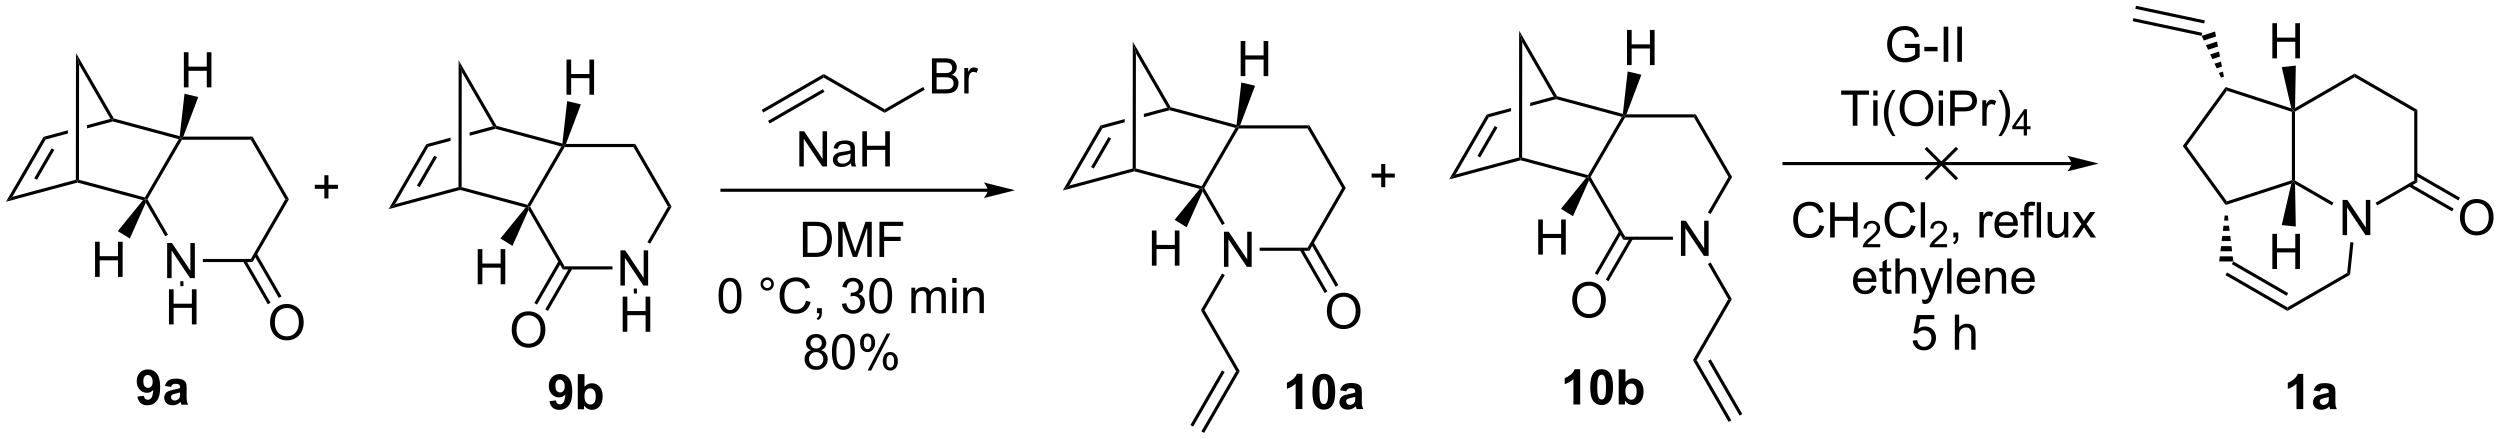 <?xml version="1.0" encoding="UTF-8"?>
<!DOCTYPE svg PUBLIC '-//W3C//DTD SVG 1.0//EN'
          'http://www.w3.org/TR/2001/REC-SVG-20010904/DTD/svg10.dtd'>
<svg stroke-dasharray="none" shape-rendering="auto" xmlns="http://www.w3.org/2000/svg" font-family="'Dialog'" text-rendering="auto" width="1024" fill-opacity="1" color-interpolation="auto" color-rendering="auto" preserveAspectRatio="xMidYMid meet" font-size="12px" viewBox="0 0 1024 180" fill="black" xmlns:xlink="http://www.w3.org/1999/xlink" stroke="black" image-rendering="auto" stroke-miterlimit="10" stroke-linecap="square" stroke-linejoin="miter" font-style="normal" stroke-width="1" height="180" stroke-dashoffset="0" font-weight="normal" stroke-opacity="1"
><!--Generated by the Batik Graphics2D SVG Generator--><defs id="genericDefs"
  /><g
  ><defs id="defs1"
    ><clipPath clipPathUnits="userSpaceOnUse" id="clipPath1"
      ><path d="M0.633 0.633 L419.528 0.633 L419.528 74.22 L0.633 74.22 L0.633 0.633 Z"
      /></clipPath
      ><clipPath clipPathUnits="userSpaceOnUse" id="clipPath2"
      ><path d="M34.665 187.426 L34.665 258.968 L441.913 258.968 L441.913 187.426 Z"
      /></clipPath
    ></defs
    ><g transform="scale(2.445,2.445) translate(-0.633,-0.633) matrix(1.029,0,0,1.029,-35.023,-192.154)"
    ><path d="M416.036 225.634 L416.036 219.908 L416.815 219.908 L419.823 224.403 L419.823 219.908 L420.549 219.908 L420.549 225.634 L419.771 225.634 L416.763 221.134 L416.763 225.634 L416.036 225.634 Z" stroke="none" clip-path="url(#clipPath2)"
    /></g
    ><g transform="matrix(2.514,0,0,2.514,-87.163,-471.272)"
    ><path d="M408.08 205.682 L408.335 205.496 L408.59 205.644 L408.59 216.858 L408.335 217.005 L408.08 216.82 Z" stroke="none" clip-path="url(#clipPath2)"
    /></g
    ><g transform="matrix(2.514,0,0,2.514,-87.163,-471.272)"
    ><path d="M408.596 217.45 L408.335 217.005 L408.59 216.858 L414.86 220.478 L414.605 220.919 Z" stroke="none" clip-path="url(#clipPath2)"
    /></g
    ><g transform="matrix(2.514,0,0,2.514,-87.163,-471.272)"
    ><path d="M421.983 220.929 L421.728 220.487 L428.014 216.858 L428.524 217.152 Z" stroke="none" clip-path="url(#clipPath2)"
    /></g
    ><g transform="matrix(2.514,0,0,2.514,-87.163,-471.272)"
    ><path d="M428.524 217.152 L428.014 216.858 L428.014 205.644 L428.524 205.349 Z" stroke="none" clip-path="url(#clipPath2)"
    /></g
    ><g transform="matrix(2.514,0,0,2.514,-87.163,-471.272)"
    ><path d="M428.524 205.349 L428.014 205.644 L418.302 200.037 L418.302 199.447 Z" stroke="none" clip-path="url(#clipPath2)"
    /></g
    ><g transform="matrix(2.514,0,0,2.514,-87.163,-471.272)"
    ><path d="M418.302 199.447 L418.302 200.037 L408.59 205.644 L408.335 205.496 L408.596 205.051 Z" stroke="none" clip-path="url(#clipPath2)"
    /></g
    ><g transform="matrix(2.514,0,0,2.514,-87.163,-471.272)"
    ><path d="M407.987 205.115 L408.335 205.496 L408.08 205.682 L397.487 202.24 L397.292 201.64 Z" stroke="none" clip-path="url(#clipPath2)"
    /></g
    ><g transform="matrix(2.514,0,0,2.514,-87.163,-471.272)"
    ><path d="M397.292 201.64 L397.487 202.24 L390.94 211.251 L390.31 211.251 Z" stroke="none" clip-path="url(#clipPath2)"
    /></g
    ><g transform="matrix(2.514,0,0,2.514,-87.163,-471.272)"
    ><path d="M390.31 211.251 L390.94 211.251 L397.487 220.262 L397.292 220.861 Z" stroke="none" clip-path="url(#clipPath2)"
    /></g
    ><g transform="matrix(2.514,0,0,2.514,-87.163,-471.272)"
    ><path d="M397.292 220.861 L397.487 220.262 L408.08 216.82 L408.335 217.005 L407.987 217.386 Z" stroke="none" clip-path="url(#clipPath2)"
    /></g
    ><g transform="matrix(2.514,0,0,2.514,-87.163,-471.272)"
    ><path d="M397.645 222.574 L397.744 223.405 L397.035 223.405 L397.135 222.574 ZM397.844 224.237 L397.943 225.069 L396.836 225.069 L396.935 224.237 ZM398.043 225.9 L398.142 226.732 L396.637 226.732 L396.736 225.9 ZM398.242 227.563 L398.341 228.394 L396.438 228.394 L396.537 227.563 ZM398.441 229.226 L398.541 230.058 L396.239 230.058 L396.338 229.226 Z" stroke="none" clip-path="url(#clipPath2)"
    /></g
    ><g transform="matrix(2.514,0,0,2.514,-87.163,-471.272)"
    ><path d="M397.262 232.291 L397.517 231.849 L407.356 237.53 L407.356 238.119 ZM398.298 230.497 L407.229 235.653 L407.484 235.212 L398.553 230.055 Z" stroke="none" clip-path="url(#clipPath2)"
    /></g
    ><g transform="matrix(2.514,0,0,2.514,-87.163,-471.272)"
    ><path d="M407.356 238.119 L407.356 237.53 L417.083 231.914 L417.563 232.226 Z" stroke="none" clip-path="url(#clipPath2)"
    /></g
    ><g transform="matrix(2.514,0,0,2.514,-87.163,-471.272)"
    ><path d="M417.563 232.226 L417.083 231.914 L417.609 226.912 L418.116 226.965 Z" stroke="none" clip-path="url(#clipPath2)"
    /></g
    ><g transform="matrix(2.514,0,0,2.514,-87.163,-471.272)"
    ><path d="M396.525 200.105 L396.175 199.349 L396.849 199.13 L397.01 199.947 ZM395.825 198.593 L395.474 197.837 L396.528 197.495 L396.688 198.312 ZM395.124 197.082 L394.774 196.326 L396.206 195.861 L396.367 196.678 ZM394.424 195.57 L394.074 194.814 L395.884 194.226 L396.045 195.043 ZM393.723 194.058 L393.373 193.302 L395.562 192.591 L395.723 193.408 Z" stroke="none" clip-path="url(#clipPath2)"
    /></g
    ><g transform="matrix(2.514,0,0,2.514,-87.163,-471.272)"
    ><path d="M393.899 190.783 L393.793 191.282 L382.575 188.898 L382.681 188.399 ZM393.469 192.802 L382.251 190.418 L382.145 190.917 L393.363 193.302 Z" stroke="none" clip-path="url(#clipPath2)"
    /></g
    ><g transform="matrix(2.514,0,0,2.514,-87.163,-471.272)"
    ><path d="M435.464 222.925 Q435.464 221.498 436.229 220.694 Q436.995 219.886 438.206 219.886 Q438.998 219.886 439.633 220.267 Q440.271 220.644 440.604 221.321 Q440.94 221.998 440.94 222.858 Q440.94 223.73 440.589 224.417 Q440.237 225.105 439.591 225.459 Q438.948 225.813 438.201 225.813 Q437.394 225.813 436.755 225.423 Q436.12 225.03 435.792 224.355 Q435.464 223.678 435.464 222.925 ZM436.245 222.936 Q436.245 223.972 436.8 224.569 Q437.357 225.162 438.198 225.162 Q439.052 225.162 439.604 224.561 Q440.159 223.959 440.159 222.855 Q440.159 222.155 439.922 221.634 Q439.685 221.113 439.229 220.826 Q438.776 220.537 438.209 220.537 Q437.404 220.537 436.823 221.092 Q436.245 221.644 436.245 222.936 Z" stroke="none" clip-path="url(#clipPath2)"
    /></g
    ><g transform="matrix(2.514,0,0,2.514,-87.163,-471.272)"
    ><path d="M427.109 217.822 L434.176 221.902 L434.432 221.46 L427.364 217.38 ZM428.141 216.034 L435.209 220.115 L435.464 219.673 L428.396 215.592 Z" stroke="none" clip-path="url(#clipPath2)"
    /></g
    ><g transform="matrix(2.514,0,0,2.514,-87.163,-471.272)"
    ><path d="M404.902 196.965 L404.902 191.239 L405.66 191.239 L405.66 193.59 L408.636 193.59 L408.636 191.239 L409.394 191.239 L409.394 196.965 L408.636 196.965 L408.636 194.265 L405.66 194.265 L405.66 196.965 L404.902 196.965 Z" stroke="none" clip-path="url(#clipPath2)"
    /></g
    ><g transform="matrix(2.514,0,0,2.514,-87.163,-471.272)"
    ><path d="M408.596 205.051 L408.335 205.496 L407.987 205.115 L406.431 198.39 L408.72 198.149 Z" stroke="none" clip-path="url(#clipPath2)"
    /></g
    ><g transform="matrix(2.514,0,0,2.514,-87.163,-471.272)"
    ><path d="M404.902 231.286 L404.902 225.559 L405.66 225.559 L405.66 227.911 L408.636 227.911 L408.636 225.559 L409.394 225.559 L409.394 231.286 L408.636 231.286 L408.636 228.585 L405.66 228.585 L405.66 231.286 L404.902 231.286 Z" stroke="none" clip-path="url(#clipPath2)"
    /></g
    ><g transform="matrix(2.514,0,0,2.514,-87.163,-471.272)"
    ><path d="M407.987 217.386 L408.335 217.005 L408.596 217.45 L408.718 224.368 L406.429 224.127 Z" stroke="none" clip-path="url(#clipPath2)"
    /></g
    ><g transform="matrix(2.514,0,0,2.514,-87.163,-471.272)"
    ><path d="M372.134 213.855 L325.341 213.855 L325.085 213.855 L325.085 214.365 L325.341 214.365 L372.134 214.365 L372.389 214.365 L372.389 213.855 L372.134 213.855 ZM376.599 214.11 L371.496 212.835 C371.496 212.835 372.134 213.552 372.134 214.11 C372.134 214.668 371.496 215.386 371.496 215.386 ZM353.701 211.739 L353.34 211.379 L348.238 216.481 L348.599 216.842 ZM353.34 216.842 L353.701 216.481 L348.599 211.379 L348.238 211.739 Z" stroke="none" clip-path="url(#clipPath2)"
    /></g
    ><g transform="matrix(2.514,0,0,2.514,-87.163,-471.272)"
    ><path d="M195.59 218.202 L152.305 218.202 L152.05 218.202 L152.05 218.712 L152.305 218.712 L195.59 218.712 L195.845 218.712 L195.845 218.202 L195.59 218.202 ZM200.054 218.457 L194.952 217.181 C194.952 217.181 195.59 217.899 195.59 218.457 C195.59 219.015 194.952 219.732 194.952 219.732 Z" stroke="none" clip-path="url(#clipPath2)"
    /></g
    ><g transform="matrix(2.514,0,0,2.514,-87.163,-471.272)"
    ><path d="M159.032 205.789 L158.777 205.347 L168.872 199.519 L168.872 200.108 ZM160.068 207.583 L168.999 202.427 L168.744 201.985 L159.813 207.141 Z" stroke="none" clip-path="url(#clipPath2)"
    /></g
    ><g transform="matrix(2.514,0,0,2.514,-87.163,-471.272)"
    ><path d="M168.872 200.108 L168.872 199.519 L178.804 205.253 L178.804 205.843 Z" stroke="none" clip-path="url(#clipPath2)"
    /></g
    ><g transform="matrix(2.514,0,0,2.514,-87.163,-471.272)"
    ><path d="M186.509 202.689 L186.509 196.962 L188.658 196.962 Q189.314 196.962 189.71 197.137 Q190.108 197.308 190.332 197.67 Q190.556 198.032 190.556 198.426 Q190.556 198.793 190.356 199.118 Q190.158 199.441 189.757 199.642 Q190.275 199.793 190.554 200.16 Q190.835 200.527 190.835 201.027 Q190.835 201.431 190.663 201.777 Q190.494 202.121 190.244 202.308 Q189.994 202.496 189.616 202.592 Q189.241 202.689 188.694 202.689 L186.509 202.689 ZM187.267 199.368 L188.507 199.368 Q189.009 199.368 189.228 199.301 Q189.517 199.215 189.663 199.017 Q189.811 198.816 189.811 198.517 Q189.811 198.23 189.673 198.014 Q189.538 197.798 189.283 197.717 Q189.03 197.637 188.413 197.637 L187.267 197.637 L187.267 199.368 ZM187.267 202.012 L188.694 202.012 Q189.061 202.012 189.21 201.986 Q189.47 201.939 189.645 201.829 Q189.822 201.72 189.934 201.512 Q190.048 201.301 190.048 201.027 Q190.048 200.707 189.884 200.472 Q189.72 200.236 189.429 200.139 Q189.14 200.043 188.593 200.043 L187.267 200.043 L187.267 202.012 ZM191.78 202.689 L191.78 198.54 L192.413 198.54 L192.413 199.168 Q192.655 198.728 192.858 198.587 Q193.064 198.446 193.311 198.446 Q193.666 198.446 194.033 198.673 L193.791 199.324 Q193.533 199.173 193.275 199.173 Q193.046 199.173 192.861 199.311 Q192.679 199.449 192.601 199.696 Q192.483 200.071 192.483 200.517 L192.483 202.689 L191.78 202.689 Z" stroke="none" clip-path="url(#clipPath2)"
    /></g
    ><g transform="matrix(2.514,0,0,2.514,-87.163,-471.272)"
    ><path d="M178.804 205.843 L178.804 205.253 L185.086 201.626 L185.341 202.068 Z" stroke="none" clip-path="url(#clipPath2)"
    /></g
    ><g transform="matrix(2.514,0,0,2.514,-87.163,-471.272)"
    ><path d="M165.482 229.323 L165.482 223.596 L167.455 223.596 Q168.122 223.596 168.474 223.677 Q168.966 223.792 169.315 224.089 Q169.768 224.471 169.992 225.068 Q170.216 225.661 170.216 226.427 Q170.216 227.081 170.062 227.586 Q169.911 228.089 169.672 228.419 Q169.435 228.747 169.151 228.938 Q168.869 229.128 168.469 229.226 Q168.067 229.323 167.549 229.323 L165.482 229.323 ZM166.239 228.646 L167.463 228.646 Q168.028 228.646 168.351 228.542 Q168.674 228.435 168.864 228.245 Q169.135 227.974 169.284 227.521 Q169.435 227.065 169.435 226.417 Q169.435 225.518 169.14 225.036 Q168.846 224.552 168.424 224.388 Q168.119 224.271 167.442 224.271 L166.239 224.271 L166.239 228.646 ZM171.235 229.323 L171.235 223.596 L172.376 223.596 L173.733 227.651 Q173.92 228.216 174.006 228.497 Q174.103 228.185 174.311 227.581 L175.681 223.596 L176.702 223.596 L176.702 229.323 L175.97 229.323 L175.97 224.529 L174.306 229.323 L173.623 229.323 L171.967 224.448 L171.967 229.323 L171.235 229.323 ZM177.962 229.323 L177.962 223.596 L181.827 223.596 L181.827 224.271 L178.72 224.271 L178.72 226.044 L181.407 226.044 L181.407 226.721 L178.72 226.721 L178.72 229.323 L177.962 229.323 Z" stroke="none" clip-path="url(#clipPath2)"
    /></g
    ><g transform="matrix(2.514,0,0,2.514,-87.163,-471.272)"
    ><path d="M151.746 235.647 Q151.746 234.632 151.955 234.015 Q152.163 233.395 152.575 233.059 Q152.989 232.723 153.614 232.723 Q154.075 232.723 154.421 232.908 Q154.77 233.093 154.996 233.444 Q155.223 233.793 155.351 234.296 Q155.481 234.796 155.481 235.647 Q155.481 236.655 155.273 237.275 Q155.067 237.895 154.653 238.233 Q154.241 238.572 153.614 238.572 Q152.786 238.572 152.312 237.976 Q151.746 237.262 151.746 235.647 ZM152.468 235.647 Q152.468 237.059 152.799 237.525 Q153.129 237.991 153.614 237.991 Q154.098 237.991 154.426 237.522 Q154.757 237.054 154.757 235.647 Q154.757 234.233 154.426 233.77 Q154.098 233.304 153.606 233.304 Q153.121 233.304 152.833 233.715 Q152.468 234.238 152.468 235.647 ZM158.585 233.731 Q158.585 233.28 158.903 232.965 Q159.223 232.647 159.668 232.647 Q160.121 232.647 160.437 232.965 Q160.754 233.28 160.754 233.731 Q160.754 234.179 160.434 234.499 Q160.116 234.817 159.668 234.817 Q159.223 234.817 158.903 234.501 Q158.585 234.184 158.585 233.731 ZM159.012 233.731 Q159.012 234.004 159.205 234.197 Q159.398 234.39 159.671 234.39 Q159.942 234.39 160.135 234.197 Q160.327 234.004 160.327 233.731 Q160.327 233.457 160.135 233.265 Q159.942 233.069 159.671 233.069 Q159.398 233.069 159.205 233.265 Q159.012 233.457 159.012 233.731 ZM165.987 236.465 L166.745 236.655 Q166.508 237.59 165.888 238.082 Q165.269 238.572 164.375 238.572 Q163.448 238.572 162.868 238.194 Q162.29 237.817 161.985 237.103 Q161.683 236.387 161.683 235.567 Q161.683 234.671 162.024 234.007 Q162.368 233.34 162.998 232.994 Q163.628 232.647 164.386 232.647 Q165.245 232.647 165.831 233.085 Q166.417 233.522 166.649 234.317 L165.901 234.491 Q165.704 233.866 165.323 233.582 Q164.946 233.296 164.37 233.296 Q163.711 233.296 163.266 233.613 Q162.823 233.929 162.644 234.463 Q162.464 234.996 162.464 235.561 Q162.464 236.293 162.678 236.838 Q162.891 237.382 163.339 237.653 Q163.79 237.921 164.313 237.921 Q164.948 237.921 165.388 237.554 Q165.831 237.186 165.987 236.465 ZM167.773 238.473 L167.773 237.671 L168.575 237.671 L168.575 238.473 Q168.575 238.916 168.418 239.186 Q168.262 239.457 167.921 239.606 L167.726 239.306 Q167.95 239.207 168.054 239.017 Q168.161 238.83 168.171 238.473 L167.773 238.473 ZM171.843 236.96 L172.546 236.866 Q172.668 237.465 172.958 237.728 Q173.249 237.991 173.668 237.991 Q174.163 237.991 174.504 237.647 Q174.848 237.304 174.848 236.796 Q174.848 236.311 174.53 235.999 Q174.215 235.684 173.726 235.684 Q173.528 235.684 173.231 235.762 L173.309 235.145 Q173.379 235.153 173.421 235.153 Q173.871 235.153 174.231 234.918 Q174.59 234.684 174.59 234.194 Q174.59 233.809 174.327 233.556 Q174.067 233.301 173.653 233.301 Q173.241 233.301 172.968 233.559 Q172.694 233.817 172.616 234.332 L171.913 234.207 Q172.043 233.499 172.499 233.111 Q172.958 232.723 173.637 232.723 Q174.106 232.723 174.499 232.923 Q174.895 233.124 175.103 233.473 Q175.312 233.819 175.312 234.21 Q175.312 234.582 175.111 234.887 Q174.913 235.192 174.523 235.371 Q175.03 235.488 175.312 235.858 Q175.593 236.226 175.593 236.78 Q175.593 237.53 175.046 238.054 Q174.499 238.575 173.663 238.575 Q172.911 238.575 172.411 238.126 Q171.913 237.676 171.843 236.96 ZM176.29 235.647 Q176.29 234.632 176.498 234.015 Q176.706 233.395 177.118 233.059 Q177.532 232.723 178.157 232.723 Q178.618 232.723 178.964 232.908 Q179.313 233.093 179.54 233.444 Q179.766 233.793 179.894 234.296 Q180.024 234.796 180.024 235.647 Q180.024 236.655 179.815 237.275 Q179.61 237.895 179.196 238.233 Q178.784 238.572 178.157 238.572 Q177.329 238.572 176.855 237.976 Q176.29 237.262 176.29 235.647 ZM177.011 235.647 Q177.011 237.059 177.342 237.525 Q177.672 237.991 178.157 237.991 Q178.641 237.991 178.969 237.522 Q179.3 237.054 179.3 235.647 Q179.3 234.233 178.969 233.77 Q178.641 233.304 178.149 233.304 Q177.665 233.304 177.375 233.715 Q177.011 234.238 177.011 235.647 ZM183.157 238.473 L183.157 234.325 L183.784 234.325 L183.784 234.905 Q183.98 234.601 184.303 234.416 Q184.628 234.231 185.042 234.231 Q185.503 234.231 185.797 234.423 Q186.094 234.613 186.214 234.957 Q186.706 234.231 187.495 234.231 Q188.112 234.231 188.443 234.572 Q188.776 234.913 188.776 235.624 L188.776 238.473 L188.079 238.473 L188.079 235.858 Q188.079 235.436 188.008 235.251 Q187.94 235.067 187.761 234.955 Q187.581 234.84 187.339 234.84 Q186.901 234.84 186.612 235.132 Q186.323 235.421 186.323 236.061 L186.323 238.473 L185.62 238.473 L185.62 235.778 Q185.62 235.309 185.448 235.075 Q185.276 234.84 184.886 234.84 Q184.589 234.84 184.336 234.996 Q184.086 235.153 183.972 235.455 Q183.86 235.754 183.86 236.319 L183.86 238.473 L183.157 238.473 ZM189.823 233.554 L189.823 232.746 L190.526 232.746 L190.526 233.554 L189.823 233.554 ZM189.823 238.473 L189.823 234.325 L190.526 234.325 L190.526 238.473 L189.823 238.473 ZM191.598 238.473 L191.598 234.325 L192.231 234.325 L192.231 234.913 Q192.687 234.231 193.551 234.231 Q193.926 234.231 194.239 234.366 Q194.554 234.499 194.71 234.718 Q194.866 234.936 194.929 235.238 Q194.968 235.434 194.968 235.921 L194.968 238.473 L194.265 238.473 L194.265 235.95 Q194.265 235.52 194.181 235.306 Q194.101 235.093 193.892 234.968 Q193.684 234.84 193.403 234.84 Q192.952 234.84 192.627 235.126 Q192.301 235.41 192.301 236.207 L192.301 238.473 L191.598 238.473 Z" stroke="none" clip-path="url(#clipPath2)"
    /></g
    ><g transform="matrix(2.514,0,0,2.514,-87.163,-471.272)"
    ><path d="M166.847 244.516 Q166.409 244.357 166.198 244.06 Q165.987 243.763 165.987 243.35 Q165.987 242.725 166.435 242.3 Q166.886 241.873 167.633 241.873 Q168.383 241.873 168.839 242.308 Q169.297 242.743 169.297 243.368 Q169.297 243.766 169.086 244.063 Q168.878 244.357 168.453 244.516 Q168.98 244.688 169.256 245.071 Q169.532 245.454 169.532 245.985 Q169.532 246.719 169.011 247.222 Q168.493 247.722 167.644 247.722 Q166.797 247.722 166.276 247.219 Q165.758 246.717 165.758 245.967 Q165.758 245.407 166.04 245.032 Q166.323 244.654 166.847 244.516 ZM166.706 243.326 Q166.706 243.732 166.967 243.99 Q167.23 244.248 167.649 244.248 Q168.055 244.248 168.313 243.993 Q168.573 243.735 168.573 243.365 Q168.573 242.977 168.305 242.714 Q168.04 242.451 167.641 242.451 Q167.237 242.451 166.972 242.709 Q166.706 242.967 166.706 243.326 ZM166.48 245.969 Q166.48 246.271 166.623 246.553 Q166.766 246.834 167.047 246.988 Q167.328 247.141 167.651 247.141 Q168.157 247.141 168.485 246.818 Q168.813 246.493 168.813 245.993 Q168.813 245.485 168.474 245.154 Q168.136 244.821 167.628 244.821 Q167.133 244.821 166.805 245.149 Q166.48 245.477 166.48 245.969 ZM170.215 244.797 Q170.215 243.782 170.424 243.165 Q170.632 242.545 171.043 242.209 Q171.457 241.873 172.082 241.873 Q172.543 241.873 172.89 242.058 Q173.239 242.243 173.465 242.594 Q173.692 242.943 173.819 243.446 Q173.95 243.946 173.95 244.797 Q173.95 245.805 173.741 246.425 Q173.536 247.045 173.121 247.383 Q172.71 247.722 172.082 247.722 Q171.254 247.722 170.78 247.125 Q170.215 246.412 170.215 244.797 ZM170.937 244.797 Q170.937 246.209 171.267 246.675 Q171.598 247.141 172.082 247.141 Q172.567 247.141 172.895 246.672 Q173.226 246.204 173.226 244.797 Q173.226 243.383 172.895 242.92 Q172.567 242.454 172.075 242.454 Q171.59 242.454 171.301 242.865 Q170.937 243.388 170.937 244.797 ZM174.797 243.271 Q174.797 242.657 175.105 242.227 Q175.415 241.797 176 241.797 Q176.54 241.797 176.891 242.183 Q177.245 242.568 177.245 243.313 Q177.245 244.04 176.888 244.433 Q176.532 244.826 176.008 244.826 Q175.487 244.826 175.141 244.441 Q174.797 244.053 174.797 243.271 ZM176.019 242.282 Q175.758 242.282 175.584 242.508 Q175.409 242.735 175.409 243.342 Q175.409 243.891 175.584 244.118 Q175.761 244.342 176.019 244.342 Q176.284 244.342 176.459 244.115 Q176.633 243.888 176.633 243.287 Q176.633 242.732 176.456 242.508 Q176.282 242.282 176.019 242.282 ZM176.024 247.834 L179.157 241.797 L179.727 241.797 L176.605 247.834 L176.024 247.834 ZM178.5 246.279 Q178.5 245.662 178.808 245.235 Q179.118 244.805 179.706 244.805 Q180.245 244.805 180.599 245.191 Q180.953 245.576 180.953 246.321 Q180.953 247.047 180.594 247.441 Q180.237 247.834 179.711 247.834 Q179.19 247.834 178.844 247.446 Q178.5 247.055 178.5 246.279 ZM179.727 245.29 Q179.461 245.29 179.287 245.516 Q179.112 245.743 179.112 246.35 Q179.112 246.896 179.287 247.123 Q179.464 247.35 179.722 247.35 Q179.993 247.35 180.165 247.123 Q180.339 246.896 180.339 246.295 Q180.339 245.74 180.162 245.516 Q179.987 245.29 179.727 245.29 Z" stroke="none" clip-path="url(#clipPath2)"
    /></g
    ><g transform="matrix(2.514,0,0,2.514,-87.163,-471.272)"
    ><path d="M164.906 214.577 L164.906 208.85 L165.685 208.85 L168.692 213.345 L168.692 208.85 L169.419 208.85 L169.419 214.577 L168.64 214.577 L165.632 210.077 L165.632 214.577 L164.906 214.577 ZM173.308 214.064 Q172.918 214.397 172.556 214.535 Q172.196 214.671 171.782 214.671 Q171.097 214.671 170.73 214.337 Q170.363 214.001 170.363 213.483 Q170.363 213.179 170.501 212.926 Q170.642 212.673 170.866 212.522 Q171.09 212.369 171.371 212.291 Q171.579 212.236 171.996 212.186 Q172.847 212.085 173.251 211.944 Q173.254 211.798 173.254 211.759 Q173.254 211.329 173.056 211.155 Q172.785 210.916 172.254 210.916 Q171.759 210.916 171.522 211.09 Q171.285 211.264 171.173 211.704 L170.485 211.611 Q170.579 211.171 170.793 210.9 Q171.009 210.626 171.415 210.481 Q171.821 210.335 172.355 210.335 Q172.886 210.335 173.217 210.46 Q173.55 210.585 173.707 210.775 Q173.863 210.962 173.925 211.251 Q173.962 211.431 173.962 211.9 L173.962 212.837 Q173.962 213.819 174.006 214.079 Q174.05 214.337 174.183 214.577 L173.449 214.577 Q173.34 214.358 173.308 214.064 ZM173.251 212.494 Q172.868 212.65 172.103 212.759 Q171.668 212.822 171.488 212.9 Q171.308 212.978 171.209 213.129 Q171.113 213.28 171.113 213.462 Q171.113 213.744 171.327 213.931 Q171.54 214.119 171.949 214.119 Q172.355 214.119 172.67 213.941 Q172.988 213.764 173.136 213.454 Q173.251 213.218 173.251 212.751 L173.251 212.494 ZM175.164 214.577 L175.164 208.85 L175.922 208.85 L175.922 211.202 L178.898 211.202 L178.898 208.85 L179.656 208.85 L179.656 214.577 L178.898 214.577 L178.898 211.876 L175.922 211.876 L175.922 214.577 L175.164 214.577 Z" stroke="none" clip-path="url(#clipPath2)"
    /></g
    ><g transform="matrix(2.514,0,0,2.514,-87.163,-471.272)"
    ><path d="M409.931 254.123 L408.835 254.123 L408.835 249.985 Q408.233 250.548 407.416 250.818 L407.416 249.821 Q407.845 249.68 408.348 249.29 Q408.853 248.897 409.041 248.373 L409.931 248.373 L409.931 254.123 ZM412.628 251.24 L411.631 251.061 Q411.8 250.459 412.209 250.17 Q412.62 249.881 413.427 249.881 Q414.162 249.881 414.521 250.055 Q414.881 250.227 415.026 250.495 Q415.175 250.764 415.175 251.477 L415.162 252.758 Q415.162 253.305 415.214 253.566 Q415.269 253.826 415.412 254.123 L414.326 254.123 Q414.284 254.014 414.222 253.798 Q414.193 253.701 414.183 253.67 Q413.901 253.943 413.581 254.081 Q413.261 254.217 412.896 254.217 Q412.256 254.217 411.886 253.87 Q411.519 253.522 411.519 252.99 Q411.519 252.639 411.685 252.363 Q411.854 252.087 412.157 251.941 Q412.459 251.795 413.029 251.686 Q413.8 251.54 414.097 251.415 L414.097 251.305 Q414.097 250.99 413.94 250.855 Q413.784 250.72 413.349 250.72 Q413.058 250.72 412.894 250.837 Q412.729 250.951 412.628 251.24 ZM414.097 252.131 Q413.886 252.201 413.427 252.3 Q412.972 252.397 412.831 252.49 Q412.615 252.641 412.615 252.876 Q412.615 253.107 412.787 253.277 Q412.959 253.443 413.224 253.443 Q413.521 253.443 413.792 253.248 Q413.99 253.1 414.052 252.883 Q414.097 252.743 414.097 252.35 L414.097 252.131 Z" stroke="none" clip-path="url(#clipPath2)"
    /></g
    ><g transform="matrix(2.514,0,0,2.514,-87.163,-471.272)"
    ><path d="M207.822 218.499 L208.884 217.686 L219.214 214.91 L219.468 215.105 L219.468 215.369 Z" stroke="none" clip-path="url(#clipPath2)"
    /></g
    ><g transform="matrix(2.514,0,0,2.514,-87.163,-471.272)"
    ><path d="M219.468 215.369 L219.468 215.105 L219.724 214.91 L230.461 217.795 L230.584 218.093 L230.14 218.238 Z" stroke="none" clip-path="url(#clipPath2)"
    /></g
    ><g transform="matrix(2.514,0,0,2.514,-87.163,-471.272)"
    ><path d="M230.879 218.093 L230.584 218.093 L230.461 217.795 L235.967 208.295 L236.355 208.135 L236.502 208.391 Z" stroke="none" clip-path="url(#clipPath2)"
    /></g
    ><g transform="matrix(2.514,0,0,2.514,-87.163,-471.272)"
    ><path d="M208.884 217.686 L207.822 218.499 L213.956 207.916 L214.292 208.354 ZM212.882 214.917 L215.708 210.042 L215.267 209.786 L212.441 214.662 Z" stroke="none" clip-path="url(#clipPath2)"
    /></g
    ><g transform="matrix(2.514,0,0,2.514,-87.163,-471.272)"
    ><path d="M224.852 204.988 L221.037 206.013 L221.037 206.013 L221.036 206.542 L221.036 206.542 L225.239 205.412 L225.239 205.148 L224.852 204.988 ZM217.918 206.852 L213.956 207.916 L214.292 208.354 L217.917 207.38 L217.917 207.38 L217.918 206.852 Z" stroke="none" clip-path="url(#clipPath2)"
    /></g
    ><g transform="matrix(2.514,0,0,2.514,-87.163,-471.272)"
    ><path d="M236.137 207.812 L236.355 208.135 L235.967 208.295 L225.239 205.412 L225.239 205.148 L225.408 204.929 Z" stroke="none" clip-path="url(#clipPath2)"
    /></g
    ><g transform="matrix(2.514,0,0,2.514,-87.163,-471.272)"
    ><path d="M225.408 204.929 L225.239 205.148 L224.852 204.988 L219.743 196.141 L219.235 194.241 Z" stroke="none" clip-path="url(#clipPath2)"
    /></g
    ><g transform="matrix(2.514,0,0,2.514,-87.163,-471.272)"
    ><path d="M219.724 214.91 L219.468 215.105 L219.214 214.91 L219.235 194.241 L219.743 196.141 Z" stroke="none" clip-path="url(#clipPath2)"
    /></g
    ><g transform="matrix(2.514,0,0,2.514,-87.163,-471.272)"
    ><path d="M236.811 199.861 L236.811 194.134 L237.569 194.134 L237.569 196.486 L240.546 196.486 L240.546 194.134 L241.304 194.134 L241.304 199.861 L240.546 199.861 L240.546 197.16 L237.569 197.16 L237.569 199.861 L236.811 199.861 Z" stroke="none" clip-path="url(#clipPath2)"
    /></g
    ><g transform="matrix(2.514,0,0,2.514,-87.163,-471.272)"
    ><path d="M236.722 207.88 L236.355 208.135 L236.137 207.812 L236.918 200.895 L239.156 201.435 Z" stroke="none" clip-path="url(#clipPath2)"
    /></g
    ><g transform="matrix(2.514,0,0,2.514,-87.163,-471.272)"
    ><path d="M222.345 230.74 L222.345 225.013 L223.102 225.013 L223.102 227.365 L226.079 227.365 L226.079 225.013 L226.837 225.013 L226.837 230.74 L226.079 230.74 L226.079 228.039 L223.102 228.039 L223.102 230.74 L222.345 230.74 Z" stroke="none" clip-path="url(#clipPath2)"
    /></g
    ><g transform="matrix(2.514,0,0,2.514,-87.163,-471.272)"
    ><path d="M230.14 218.238 L230.584 218.093 L230.612 218.65 L228.006 224.485 L226.045 223.28 Z" stroke="none" clip-path="url(#clipPath2)"
    /></g
    ><g transform="matrix(2.514,0,0,2.514,-87.163,-471.272)"
    ><path d="M234.089 230.944 L234.089 225.217 L234.868 225.217 L237.876 229.712 L237.876 225.217 L238.602 225.217 L238.602 230.944 L237.823 230.944 L234.816 226.444 L234.816 230.944 L234.089 230.944 Z" stroke="none" clip-path="url(#clipPath2)"
    /></g
    ><g transform="matrix(2.514,0,0,2.514,-87.163,-471.272)"
    ><path d="M230.612 218.65 L230.584 218.093 L230.879 218.093 L234.22 223.868 L233.778 224.124 Z" stroke="none" clip-path="url(#clipPath2)"
    /></g
    ><g transform="matrix(2.514,0,0,2.514,-87.163,-471.272)"
    ><path d="M239.909 228.324 L239.909 227.814 L247.716 227.814 L248.011 228.324 Z" stroke="none" clip-path="url(#clipPath2)"
    /></g
    ><g transform="matrix(2.514,0,0,2.514,-87.163,-471.272)"
    ><path d="M248.011 228.324 L247.716 227.814 L253.34 218.093 L253.929 218.092 Z" stroke="none" clip-path="url(#clipPath2)"
    /></g
    ><g transform="matrix(2.514,0,0,2.514,-87.163,-471.272)"
    ><path d="M253.929 218.092 L253.34 218.093 L247.716 208.391 L248.011 207.88 Z" stroke="none" clip-path="url(#clipPath2)"
    /></g
    ><g transform="matrix(2.514,0,0,2.514,-87.163,-471.272)"
    ><path d="M248.011 207.88 L247.716 208.391 L236.502 208.391 L236.355 208.135 L236.722 207.88 Z" stroke="none" clip-path="url(#clipPath2)"
    /></g
    ><g transform="matrix(2.514,0,0,2.514,-87.163,-471.272)"
    ><path d="M250.857 238.19 Q250.857 236.763 251.623 235.959 Q252.388 235.151 253.599 235.151 Q254.391 235.151 255.026 235.532 Q255.665 235.909 255.998 236.586 Q256.334 237.263 256.334 238.123 Q256.334 238.995 255.982 239.683 Q255.631 240.37 254.985 240.724 Q254.342 241.078 253.594 241.078 Q252.787 241.078 252.149 240.688 Q251.513 240.295 251.185 239.62 Q250.857 238.943 250.857 238.19 ZM251.638 238.201 Q251.638 239.237 252.193 239.834 Q252.75 240.427 253.592 240.427 Q254.446 240.427 254.998 239.826 Q255.553 239.224 255.553 238.12 Q255.553 237.42 255.316 236.899 Q255.079 236.378 254.623 236.091 Q254.17 235.802 253.602 235.802 Q252.797 235.802 252.217 236.357 Q251.638 236.909 251.638 238.201 Z" stroke="none" clip-path="url(#clipPath2)"
    /></g
    ><g transform="matrix(2.514,0,0,2.514,-87.163,-471.272)"
    ><path d="M246.451 228.196 L250.49 235.199 L250.932 234.944 L246.893 227.941 ZM248.239 227.165 L252.278 234.167 L252.72 233.912 L248.681 226.91 Z" stroke="none" clip-path="url(#clipPath2)"
    /></g
    ><g transform="matrix(2.514,0,0,2.514,-87.163,-471.272)"
    ><path d="M270.767 216.701 L271.828 215.887 L282.158 213.111 L282.413 213.307 L282.413 213.571 Z" stroke="none" clip-path="url(#clipPath2)"
    /></g
    ><g transform="matrix(2.514,0,0,2.514,-87.163,-471.272)"
    ><path d="M282.413 213.571 L282.413 213.307 L282.668 213.111 L293.405 215.997 L293.528 216.294 L293.084 216.439 Z" stroke="none" clip-path="url(#clipPath2)"
    /></g
    ><g transform="matrix(2.514,0,0,2.514,-87.163,-471.272)"
    ><path d="M293.823 216.294 L293.528 216.294 L293.405 215.997 L298.911 206.497 L299.299 206.337 L299.446 206.592 Z" stroke="none" clip-path="url(#clipPath2)"
    /></g
    ><g transform="matrix(2.514,0,0,2.514,-87.163,-471.272)"
    ><path d="M271.828 215.887 L270.767 216.701 L276.9 206.118 L277.236 206.556 ZM275.827 213.119 L278.652 208.244 L278.211 207.988 L275.385 212.863 Z" stroke="none" clip-path="url(#clipPath2)"
    /></g
    ><g transform="matrix(2.514,0,0,2.514,-87.163,-471.272)"
    ><path d="M287.796 203.19 L283.981 204.215 L283.981 204.215 L283.98 204.744 L288.184 203.614 L288.184 203.35 L287.796 203.19 ZM280.862 205.053 L276.9 206.118 L277.236 206.556 L280.861 205.582 L280.861 205.582 L280.862 205.053 Z" stroke="none" clip-path="url(#clipPath2)"
    /></g
    ><g transform="matrix(2.514,0,0,2.514,-87.163,-471.272)"
    ><path d="M299.081 206.014 L299.299 206.337 L298.911 206.497 L288.184 203.614 L288.184 203.35 L288.352 203.131 Z" stroke="none" clip-path="url(#clipPath2)"
    /></g
    ><g transform="matrix(2.514,0,0,2.514,-87.163,-471.272)"
    ><path d="M288.352 203.131 L288.184 203.35 L287.796 203.19 L282.687 194.343 L282.179 192.443 Z" stroke="none" clip-path="url(#clipPath2)"
    /></g
    ><g transform="matrix(2.514,0,0,2.514,-87.163,-471.272)"
    ><path d="M282.668 213.111 L282.413 213.307 L282.158 213.111 L282.179 192.443 L282.687 194.343 Z" stroke="none" clip-path="url(#clipPath2)"
    /></g
    ><g transform="matrix(2.514,0,0,2.514,-87.163,-471.272)"
    ><path d="M299.756 198.062 L299.756 192.336 L300.513 192.336 L300.513 194.687 L303.49 194.687 L303.49 192.336 L304.248 192.336 L304.248 198.062 L303.49 198.062 L303.49 195.362 L300.513 195.362 L300.513 198.062 L299.756 198.062 Z" stroke="none" clip-path="url(#clipPath2)"
    /></g
    ><g transform="matrix(2.514,0,0,2.514,-87.163,-471.272)"
    ><path d="M299.666 206.082 L299.299 206.337 L299.081 206.014 L299.863 199.096 L302.1 199.636 Z" stroke="none" clip-path="url(#clipPath2)"
    /></g
    ><g transform="matrix(2.514,0,0,2.514,-87.163,-471.272)"
    ><path d="M285.289 228.941 L285.289 223.215 L286.046 223.215 L286.046 225.566 L289.023 225.566 L289.023 223.215 L289.781 223.215 L289.781 228.941 L289.023 228.941 L289.023 226.241 L286.046 226.241 L286.046 228.941 L285.289 228.941 Z" stroke="none" clip-path="url(#clipPath2)"
    /></g
    ><g transform="matrix(2.514,0,0,2.514,-87.163,-471.272)"
    ><path d="M293.084 216.439 L293.528 216.294 L293.556 216.852 L290.95 222.687 L288.989 221.482 Z" stroke="none" clip-path="url(#clipPath2)"
    /></g
    ><g transform="matrix(2.514,0,0,2.514,-87.163,-471.272)"
    ><path d="M308.542 229.145 L308.542 223.419 L309.321 223.419 L312.328 227.914 L312.328 223.419 L313.055 223.419 L313.055 229.145 L312.276 229.145 L309.269 224.645 L309.269 229.145 L308.542 229.145 Z" stroke="none" clip-path="url(#clipPath2)"
    /></g
    ><g transform="matrix(2.514,0,0,2.514,-87.163,-471.272)"
    ><path d="M293.556 216.852 L293.528 216.294 L293.823 216.294 L299.446 226.015 L299.152 226.526 Z" stroke="none" clip-path="url(#clipPath2)"
    /></g
    ><g transform="matrix(2.514,0,0,2.514,-87.163,-471.272)"
    ><path d="M299.152 226.526 L299.446 226.015 L307.238 226.015 L307.238 226.526 Z" stroke="none" clip-path="url(#clipPath2)"
    /></g
    ><g transform="matrix(2.514,0,0,2.514,-87.163,-471.272)"
    ><path d="M313.379 222.335 L312.937 222.08 L316.284 216.294 L316.873 216.294 Z" stroke="none" clip-path="url(#clipPath2)"
    /></g
    ><g transform="matrix(2.514,0,0,2.514,-87.163,-471.272)"
    ><path d="M316.873 216.294 L316.284 216.294 L310.661 206.592 L310.955 206.082 Z" stroke="none" clip-path="url(#clipPath2)"
    /></g
    ><g transform="matrix(2.514,0,0,2.514,-87.163,-471.272)"
    ><path d="M310.955 206.082 L310.661 206.592 L299.446 206.592 L299.299 206.337 L299.666 206.082 Z" stroke="none" clip-path="url(#clipPath2)"
    /></g
    ><g transform="matrix(2.514,0,0,2.514,-87.163,-471.272)"
    ><path d="M290.831 236.392 Q290.831 234.965 291.597 234.16 Q292.363 233.353 293.573 233.353 Q294.365 233.353 295 233.733 Q295.639 234.111 295.972 234.788 Q296.308 235.465 296.308 236.324 Q296.308 237.197 295.956 237.884 Q295.605 238.572 294.959 238.926 Q294.316 239.28 293.568 239.28 Q292.761 239.28 292.123 238.889 Q291.488 238.496 291.159 237.822 Q290.831 237.144 290.831 236.392 ZM291.613 236.402 Q291.613 237.439 292.167 238.035 Q292.724 238.629 293.566 238.629 Q294.42 238.629 294.972 238.027 Q295.527 237.426 295.527 236.322 Q295.527 235.621 295.29 235.1 Q295.053 234.579 294.597 234.293 Q294.144 234.004 293.576 234.004 Q292.771 234.004 292.191 234.559 Q291.613 235.111 291.613 236.402 Z" stroke="none" clip-path="url(#clipPath2)"
    /></g
    ><g transform="matrix(2.514,0,0,2.514,-87.163,-471.272)"
    ><path d="M298.481 225.112 L294.51 231.998 L294.951 232.252 L298.923 225.366 ZM300.27 226.143 L296.298 233.029 L296.74 233.284 L300.712 226.398 Z" stroke="none" clip-path="url(#clipPath2)"
    /></g
    ><g transform="matrix(2.514,0,0,2.514,-87.163,-471.272)"
    ><path d="M246.861 254.107 L245.765 254.107 L245.765 249.97 Q245.163 250.532 244.345 250.803 L244.345 249.805 Q244.775 249.665 245.278 249.274 Q245.783 248.881 245.97 248.357 L246.861 248.357 L246.861 254.107 ZM250.357 248.357 Q251.19 248.357 251.659 248.951 Q252.216 249.654 252.216 251.282 Q252.216 252.907 251.654 253.618 Q251.19 254.207 250.357 254.207 Q249.521 254.207 249.008 253.563 Q248.498 252.92 248.498 251.272 Q248.498 249.654 249.06 248.943 Q249.526 248.357 250.357 248.357 ZM250.357 249.266 Q250.159 249.266 250.003 249.394 Q249.847 249.522 249.761 249.85 Q249.646 250.274 249.646 251.282 Q249.646 252.29 249.748 252.667 Q249.849 253.045 250.003 253.17 Q250.159 253.295 250.357 253.295 Q250.558 253.295 250.714 253.167 Q250.87 253.04 250.956 252.712 Q251.068 252.29 251.068 251.282 Q251.068 250.274 250.966 249.899 Q250.865 249.522 250.711 249.394 Q250.558 249.266 250.357 249.266 ZM254.007 251.225 L253.01 251.045 Q253.179 250.443 253.588 250.154 Q253.999 249.865 254.806 249.865 Q255.541 249.865 255.9 250.04 Q256.26 250.212 256.405 250.48 Q256.554 250.748 256.554 251.462 L256.541 252.743 Q256.541 253.29 256.593 253.55 Q256.647 253.811 256.791 254.107 L255.705 254.107 Q255.663 253.998 255.601 253.782 Q255.572 253.686 255.562 253.654 Q255.28 253.928 254.96 254.066 Q254.64 254.201 254.275 254.201 Q253.635 254.201 253.265 253.855 Q252.898 253.506 252.898 252.975 Q252.898 252.623 253.064 252.347 Q253.233 252.071 253.536 251.925 Q253.838 251.779 254.408 251.67 Q255.179 251.524 255.476 251.399 L255.476 251.29 Q255.476 250.975 255.319 250.839 Q255.163 250.704 254.728 250.704 Q254.437 250.704 254.273 250.821 Q254.108 250.936 254.007 251.225 ZM255.476 252.115 Q255.265 252.186 254.806 252.285 Q254.351 252.381 254.21 252.475 Q253.994 252.626 253.994 252.86 Q253.994 253.092 254.166 253.261 Q254.338 253.428 254.603 253.428 Q254.9 253.428 255.171 253.232 Q255.369 253.084 255.431 252.868 Q255.476 252.727 255.476 252.334 L255.476 252.115 Z" stroke="none" clip-path="url(#clipPath2)"
    /></g
    ><g transform="matrix(2.514,0,0,2.514,-87.163,-471.272)"
    ><path d="M292.126 253.357 L291.029 253.357 L291.029 249.219 Q290.428 249.782 289.61 250.053 L289.61 249.055 Q290.04 248.915 290.543 248.524 Q291.048 248.131 291.235 247.607 L292.126 247.607 L292.126 253.357 ZM295.622 247.607 Q296.455 247.607 296.924 248.201 Q297.481 248.904 297.481 250.532 Q297.481 252.157 296.919 252.868 Q296.455 253.456 295.622 253.456 Q294.786 253.456 294.273 252.813 Q293.762 252.17 293.762 250.521 Q293.762 248.904 294.325 248.193 Q294.791 247.607 295.622 247.607 ZM295.622 248.516 Q295.424 248.516 295.268 248.644 Q295.111 248.771 295.026 249.1 Q294.911 249.524 294.911 250.532 Q294.911 251.54 295.012 251.917 Q295.114 252.295 295.268 252.42 Q295.424 252.545 295.622 252.545 Q295.822 252.545 295.979 252.417 Q296.135 252.29 296.221 251.962 Q296.333 251.54 296.333 250.532 Q296.333 249.524 296.231 249.149 Q296.13 248.771 295.976 248.644 Q295.822 248.516 295.622 248.516 ZM298.404 253.357 L298.404 247.631 L299.501 247.631 L299.501 249.693 Q300.009 249.115 300.704 249.115 Q301.462 249.115 301.957 249.665 Q302.454 250.212 302.454 251.24 Q302.454 252.303 301.949 252.878 Q301.443 253.451 300.72 253.451 Q300.365 253.451 300.019 253.274 Q299.673 253.094 299.423 252.748 L299.423 253.357 L298.404 253.357 ZM299.493 251.193 Q299.493 251.837 299.696 252.146 Q299.983 252.584 300.454 252.584 Q300.818 252.584 301.074 252.274 Q301.329 251.962 301.329 251.295 Q301.329 250.584 301.071 250.269 Q300.813 249.954 300.412 249.954 Q300.016 249.954 299.753 250.261 Q299.493 250.568 299.493 251.193 Z" stroke="none" clip-path="url(#clipPath2)"
    /></g
    ><g transform="matrix(2.514,0,0,2.514,-87.163,-471.272)"
    ><path d="M259.705 217.959 L259.705 216.389 L258.145 216.389 L258.145 215.733 L259.705 215.733 L259.705 214.175 L260.369 214.175 L260.369 215.733 L261.926 215.733 L261.926 216.389 L260.369 216.389 L260.369 217.959 L259.705 217.959 Z" stroke="none" clip-path="url(#clipPath2)"
    /></g
    ><g transform="matrix(2.514,0,0,2.514,-87.163,-471.272)"
    ><path d="M35.637 220.333 L36.698 219.52 L47.028 216.744 L47.283 216.94 L47.283 217.204 Z" stroke="none" clip-path="url(#clipPath2)"
    /></g
    ><g transform="matrix(2.514,0,0,2.514,-87.163,-471.272)"
    ><path d="M47.283 217.204 L47.283 216.94 L47.538 216.744 L58.276 219.63 L58.398 219.927 L57.955 220.072 Z" stroke="none" clip-path="url(#clipPath2)"
    /></g
    ><g transform="matrix(2.514,0,0,2.514,-87.163,-471.272)"
    ><path d="M58.693 219.927 L58.398 219.927 L58.276 219.63 L63.782 210.13 L64.169 209.97 L64.316 210.225 Z" stroke="none" clip-path="url(#clipPath2)"
    /></g
    ><g transform="matrix(2.514,0,0,2.514,-87.163,-471.272)"
    ><path d="M36.698 219.52 L35.637 220.333 L41.771 209.751 L42.107 210.189 ZM40.697 216.752 L43.523 211.876 L43.081 211.62 L40.256 216.496 Z" stroke="none" clip-path="url(#clipPath2)"
    /></g
    ><g transform="matrix(2.514,0,0,2.514,-87.163,-471.272)"
    ><path d="M52.667 206.822 L48.851 207.848 L48.851 207.848 L48.851 208.376 L48.851 208.376 L53.054 207.247 L53.054 206.982 L52.667 206.822 ZM45.732 208.686 L41.771 209.751 L42.107 210.189 L45.732 209.214 L45.732 209.214 L45.732 208.686 Z" stroke="none" clip-path="url(#clipPath2)"
    /></g
    ><g transform="matrix(2.514,0,0,2.514,-87.163,-471.272)"
    ><path d="M63.951 209.647 L64.169 209.97 L63.782 210.13 L53.054 207.247 L53.054 206.982 L53.222 206.764 Z" stroke="none" clip-path="url(#clipPath2)"
    /></g
    ><g transform="matrix(2.514,0,0,2.514,-87.163,-471.272)"
    ><path d="M53.222 206.764 L53.054 206.982 L52.667 206.822 L47.557 197.976 L47.049 196.075 Z" stroke="none" clip-path="url(#clipPath2)"
    /></g
    ><g transform="matrix(2.514,0,0,2.514,-87.163,-471.272)"
    ><path d="M47.538 216.744 L47.283 216.94 L47.028 216.744 L47.049 196.075 L47.557 197.976 Z" stroke="none" clip-path="url(#clipPath2)"
    /></g
    ><g transform="matrix(2.514,0,0,2.514,-87.163,-471.272)"
    ><path d="M64.626 201.695 L64.626 195.968 L65.384 195.968 L65.384 198.32 L68.361 198.32 L68.361 195.968 L69.118 195.968 L69.118 201.695 L68.361 201.695 L68.361 198.994 L65.384 198.994 L65.384 201.695 L64.626 201.695 Z" stroke="none" clip-path="url(#clipPath2)"
    /></g
    ><g transform="matrix(2.514,0,0,2.514,-87.163,-471.272)"
    ><path d="M64.536 209.715 L64.169 209.97 L63.951 209.647 L64.733 202.729 L66.971 203.269 Z" stroke="none" clip-path="url(#clipPath2)"
    /></g
    ><g transform="matrix(2.514,0,0,2.514,-87.163,-471.272)"
    ><path d="M50.159 232.574 L50.159 226.848 L50.917 226.848 L50.917 229.199 L53.894 229.199 L53.894 226.848 L54.651 226.848 L54.651 232.574 L53.894 232.574 L53.894 229.874 L50.917 229.874 L50.917 232.574 L50.159 232.574 Z" stroke="none" clip-path="url(#clipPath2)"
    /></g
    ><g transform="matrix(2.514,0,0,2.514,-87.163,-471.272)"
    ><path d="M57.955 220.072 L58.398 219.927 L58.426 220.485 L55.821 226.32 L53.86 225.115 Z" stroke="none" clip-path="url(#clipPath2)"
    /></g
    ><g transform="matrix(2.514,0,0,2.514,-87.163,-471.272)"
    ><path d="M61.904 232.778 L61.904 227.052 L62.682 227.052 L65.69 231.546 L65.69 227.052 L66.417 227.052 L66.417 232.778 L65.638 232.778 L62.63 228.278 L62.63 232.778 L61.904 232.778 Z" stroke="none" clip-path="url(#clipPath2)"
    /></g
    ><g transform="matrix(2.514,0,0,2.514,-87.163,-471.272)"
    ><path d="M58.426 220.485 L58.398 219.927 L58.693 219.927 L62.034 225.703 L61.593 225.958 Z" stroke="none" clip-path="url(#clipPath2)"
    /></g
    ><g transform="matrix(2.514,0,0,2.514,-87.163,-471.272)"
    ><path d="M67.723 230.158 L67.723 229.648 L75.531 229.648 L75.825 230.158 Z" stroke="none" clip-path="url(#clipPath2)"
    /></g
    ><g transform="matrix(2.514,0,0,2.514,-87.163,-471.272)"
    ><path d="M75.825 230.158 L75.531 229.648 L81.154 219.927 L81.744 219.927 Z" stroke="none" clip-path="url(#clipPath2)"
    /></g
    ><g transform="matrix(2.514,0,0,2.514,-87.163,-471.272)"
    ><path d="M81.744 219.927 L81.154 219.927 L75.531 210.225 L75.825 209.715 Z" stroke="none" clip-path="url(#clipPath2)"
    /></g
    ><g transform="matrix(2.514,0,0,2.514,-87.163,-471.272)"
    ><path d="M75.825 209.715 L75.531 210.225 L64.316 210.225 L64.169 209.97 L64.536 209.715 Z" stroke="none" clip-path="url(#clipPath2)"
    /></g
    ><g transform="matrix(2.514,0,0,2.514,-87.163,-471.272)"
    ><path d="M78.672 240.025 Q78.672 238.598 79.437 237.793 Q80.203 236.986 81.414 236.986 Q82.206 236.986 82.841 237.366 Q83.479 237.744 83.812 238.421 Q84.148 239.098 84.148 239.957 Q84.148 240.829 83.797 241.517 Q83.445 242.204 82.799 242.559 Q82.156 242.913 81.409 242.913 Q80.602 242.913 79.963 242.522 Q79.328 242.129 79 241.454 Q78.672 240.777 78.672 240.025 ZM79.453 240.035 Q79.453 241.072 80.008 241.668 Q80.565 242.262 81.406 242.262 Q82.26 242.262 82.812 241.66 Q83.367 241.059 83.367 239.954 Q83.367 239.254 83.13 238.733 Q82.893 238.212 82.437 237.926 Q81.984 237.637 81.417 237.637 Q80.612 237.637 80.031 238.191 Q79.453 238.744 79.453 240.035 Z" stroke="none" clip-path="url(#clipPath2)"
    /></g
    ><g transform="matrix(2.514,0,0,2.514,-87.163,-471.272)"
    ><path d="M74.265 230.031 L78.304 237.033 L78.746 236.778 L74.707 229.776 ZM76.054 228.999 L80.093 236.002 L80.535 235.747 L76.496 228.744 Z" stroke="none" clip-path="url(#clipPath2)"
    /></g
    ><g transform="matrix(2.514,0,0,2.514,-87.163,-471.272)"
    ><path d="M97.982 221.532 L99.043 220.719 L109.373 217.943 L109.628 218.138 L109.628 218.403 Z" stroke="none" clip-path="url(#clipPath2)"
    /></g
    ><g transform="matrix(2.514,0,0,2.514,-87.163,-471.272)"
    ><path d="M109.628 218.403 L109.628 218.138 L109.883 217.943 L120.62 220.828 L120.743 221.125 L120.299 221.27 Z" stroke="none" clip-path="url(#clipPath2)"
    /></g
    ><g transform="matrix(2.514,0,0,2.514,-87.163,-471.272)"
    ><path d="M121.038 221.125 L120.743 221.125 L120.62 220.828 L126.126 211.328 L126.514 211.168 L126.661 211.423 Z" stroke="none" clip-path="url(#clipPath2)"
    /></g
    ><g transform="matrix(2.514,0,0,2.514,-87.163,-471.272)"
    ><path d="M99.043 220.719 L97.982 221.532 L104.115 210.949 L104.451 211.387 ZM103.042 217.95 L105.868 213.075 L105.426 212.819 L102.6 217.695 Z" stroke="none" clip-path="url(#clipPath2)"
    /></g
    ><g transform="matrix(2.514,0,0,2.514,-87.163,-471.272)"
    ><path d="M115.012 208.021 L111.196 209.047 L111.196 209.047 L111.195 209.575 L115.399 208.445 L115.399 208.181 L115.012 208.021 ZM108.077 209.885 L104.115 210.949 L104.451 211.387 L108.076 210.413 L108.076 210.413 L108.077 209.885 Z" stroke="none" clip-path="url(#clipPath2)"
    /></g
    ><g transform="matrix(2.514,0,0,2.514,-87.163,-471.272)"
    ><path d="M126.296 210.845 L126.514 211.168 L126.126 211.328 L115.399 208.445 L115.399 208.181 L115.567 207.962 Z" stroke="none" clip-path="url(#clipPath2)"
    /></g
    ><g transform="matrix(2.514,0,0,2.514,-87.163,-471.272)"
    ><path d="M115.567 207.962 L115.399 208.181 L115.012 208.021 L109.902 199.174 L109.394 197.274 Z" stroke="none" clip-path="url(#clipPath2)"
    /></g
    ><g transform="matrix(2.514,0,0,2.514,-87.163,-471.272)"
    ><path d="M109.883 217.943 L109.628 218.138 L109.373 217.943 L109.394 197.274 L109.902 199.174 Z" stroke="none" clip-path="url(#clipPath2)"
    /></g
    ><g transform="matrix(2.514,0,0,2.514,-87.163,-471.272)"
    ><path d="M126.971 202.894 L126.971 197.167 L127.729 197.167 L127.729 199.519 L130.705 199.519 L130.705 197.167 L131.463 197.167 L131.463 202.894 L130.705 202.894 L130.705 200.193 L127.729 200.193 L127.729 202.894 L126.971 202.894 Z" stroke="none" clip-path="url(#clipPath2)"
    /></g
    ><g transform="matrix(2.514,0,0,2.514,-87.163,-471.272)"
    ><path d="M126.881 210.913 L126.514 211.168 L126.296 210.845 L127.078 203.928 L129.315 204.468 Z" stroke="none" clip-path="url(#clipPath2)"
    /></g
    ><g transform="matrix(2.514,0,0,2.514,-87.163,-471.272)"
    ><path d="M112.504 233.773 L112.504 228.046 L113.262 228.046 L113.262 230.398 L116.238 230.398 L116.238 228.046 L116.996 228.046 L116.996 233.773 L116.238 233.773 L116.238 231.072 L113.262 231.072 L113.262 233.773 L112.504 233.773 Z" stroke="none" clip-path="url(#clipPath2)"
    /></g
    ><g transform="matrix(2.514,0,0,2.514,-87.163,-471.272)"
    ><path d="M120.299 221.27 L120.743 221.125 L120.771 221.683 L118.166 227.518 L116.205 226.313 Z" stroke="none" clip-path="url(#clipPath2)"
    /></g
    ><g transform="matrix(2.514,0,0,2.514,-87.163,-471.272)"
    ><path d="M135.757 233.977 L135.757 228.25 L136.536 228.25 L139.544 232.745 L139.544 228.25 L140.27 228.25 L140.27 233.977 L139.492 233.977 L136.484 229.477 L136.484 233.977 L135.757 233.977 Z" stroke="none" clip-path="url(#clipPath2)"
    /></g
    ><g transform="matrix(2.514,0,0,2.514,-87.163,-471.272)"
    ><path d="M120.771 221.683 L120.743 221.125 L121.038 221.125 L126.661 230.847 L126.367 231.357 Z" stroke="none" clip-path="url(#clipPath2)"
    /></g
    ><g transform="matrix(2.514,0,0,2.514,-87.163,-471.272)"
    ><path d="M126.367 231.357 L126.661 230.847 L134.453 230.847 L134.453 231.357 Z" stroke="none" clip-path="url(#clipPath2)"
    /></g
    ><g transform="matrix(2.514,0,0,2.514,-87.163,-471.272)"
    ><path d="M140.594 227.167 L140.152 226.911 L143.499 221.125 L144.089 221.125 Z" stroke="none" clip-path="url(#clipPath2)"
    /></g
    ><g transform="matrix(2.514,0,0,2.514,-87.163,-471.272)"
    ><path d="M144.089 221.125 L143.499 221.125 L137.876 211.423 L138.17 210.913 Z" stroke="none" clip-path="url(#clipPath2)"
    /></g
    ><g transform="matrix(2.514,0,0,2.514,-87.163,-471.272)"
    ><path d="M138.17 210.913 L137.876 211.423 L126.661 211.423 L126.514 211.168 L126.881 210.913 Z" stroke="none" clip-path="url(#clipPath2)"
    /></g
    ><g transform="matrix(2.514,0,0,2.514,-87.163,-471.272)"
    ><path d="M118.046 241.223 Q118.046 239.796 118.812 238.992 Q119.578 238.184 120.789 238.184 Q121.58 238.184 122.216 238.565 Q122.854 238.942 123.187 239.619 Q123.523 240.296 123.523 241.156 Q123.523 242.028 123.171 242.715 Q122.82 243.403 122.174 243.757 Q121.531 244.111 120.783 244.111 Q119.976 244.111 119.338 243.721 Q118.703 243.327 118.374 242.653 Q118.046 241.976 118.046 241.223 ZM118.828 241.234 Q118.828 242.27 119.382 242.867 Q119.94 243.46 120.781 243.46 Q121.635 243.46 122.187 242.859 Q122.742 242.257 122.742 241.153 Q122.742 240.452 122.505 239.932 Q122.268 239.411 121.812 239.124 Q121.359 238.835 120.791 238.835 Q119.987 238.835 119.406 239.39 Q118.828 239.942 118.828 241.234 Z" stroke="none" clip-path="url(#clipPath2)"
    /></g
    ><g transform="matrix(2.514,0,0,2.514,-87.163,-471.272)"
    ><path d="M125.696 229.943 L121.725 236.829 L122.167 237.084 L126.138 230.198 ZM127.485 230.974 L123.513 237.86 L123.955 238.115 L127.927 231.229 Z" stroke="none" clip-path="url(#clipPath2)"
    /></g
    ><g transform="matrix(2.514,0,0,2.514,-87.163,-471.272)"
    ><path d="M57.057 252.068 L58.12 251.951 Q58.159 252.276 58.323 252.433 Q58.487 252.589 58.755 252.589 Q59.096 252.589 59.333 252.276 Q59.573 251.964 59.638 250.98 Q59.224 251.459 58.604 251.459 Q57.927 251.459 57.437 250.938 Q56.948 250.417 56.948 249.581 Q56.948 248.709 57.463 248.178 Q57.982 247.644 58.784 247.644 Q59.653 247.644 60.211 248.318 Q60.771 248.99 60.771 250.534 Q60.771 252.105 60.187 252.8 Q59.607 253.495 58.674 253.495 Q58.002 253.495 57.588 253.138 Q57.174 252.779 57.057 252.068 ZM59.541 249.67 Q59.541 249.138 59.297 248.847 Q59.052 248.553 58.732 248.553 Q58.427 248.553 58.226 248.795 Q58.026 249.034 58.026 249.581 Q58.026 250.136 58.245 250.396 Q58.463 250.654 58.791 250.654 Q59.107 250.654 59.323 250.404 Q59.541 250.154 59.541 249.67 ZM62.538 250.511 L61.54 250.331 Q61.709 249.73 62.118 249.44 Q62.53 249.151 63.337 249.151 Q64.071 249.151 64.431 249.326 Q64.79 249.498 64.936 249.766 Q65.084 250.034 65.084 250.748 L65.071 252.029 Q65.071 252.576 65.124 252.836 Q65.178 253.097 65.321 253.394 L64.236 253.394 Q64.194 253.284 64.131 253.068 Q64.103 252.972 64.092 252.94 Q63.811 253.214 63.491 253.352 Q63.17 253.487 62.806 253.487 Q62.165 253.487 61.795 253.141 Q61.428 252.792 61.428 252.261 Q61.428 251.909 61.595 251.633 Q61.764 251.357 62.066 251.211 Q62.368 251.065 62.939 250.956 Q63.709 250.81 64.006 250.685 L64.006 250.576 Q64.006 250.261 63.85 250.125 Q63.694 249.99 63.259 249.99 Q62.967 249.99 62.803 250.107 Q62.639 250.222 62.538 250.511 ZM64.006 251.401 Q63.795 251.472 63.337 251.571 Q62.881 251.667 62.741 251.761 Q62.525 251.912 62.525 252.146 Q62.525 252.378 62.696 252.547 Q62.868 252.714 63.134 252.714 Q63.431 252.714 63.702 252.519 Q63.9 252.37 63.962 252.154 Q64.006 252.013 64.006 251.62 L64.006 251.401 Z" stroke="none" clip-path="url(#clipPath2)"
    /></g
    ><g transform="matrix(2.514,0,0,2.514,-87.163,-471.272)"
    ><path d="M124.196 252.818 L125.258 252.701 Q125.297 253.026 125.462 253.183 Q125.626 253.339 125.894 253.339 Q126.235 253.339 126.472 253.026 Q126.712 252.714 126.777 251.729 Q126.362 252.208 125.743 252.208 Q125.066 252.208 124.576 251.688 Q124.087 251.167 124.087 250.331 Q124.087 249.458 124.602 248.927 Q125.12 248.393 125.922 248.393 Q126.792 248.393 127.35 249.068 Q127.909 249.74 127.909 251.284 Q127.909 252.854 127.326 253.55 Q126.745 254.245 125.813 254.245 Q125.141 254.245 124.727 253.888 Q124.313 253.529 124.196 252.818 ZM126.68 250.419 Q126.68 249.888 126.436 249.596 Q126.191 249.302 125.87 249.302 Q125.566 249.302 125.365 249.544 Q125.165 249.784 125.165 250.331 Q125.165 250.886 125.383 251.146 Q125.602 251.404 125.93 251.404 Q126.245 251.404 126.462 251.154 Q126.68 250.904 126.68 250.419 ZM128.809 254.143 L128.809 248.417 L129.905 248.417 L129.905 250.479 Q130.413 249.901 131.109 249.901 Q131.867 249.901 132.361 250.451 Q132.859 250.998 132.859 252.026 Q132.859 253.089 132.353 253.664 Q131.848 254.237 131.124 254.237 Q130.77 254.237 130.424 254.06 Q130.077 253.88 129.827 253.534 L129.827 254.143 L128.809 254.143 ZM129.898 251.979 Q129.898 252.623 130.101 252.933 Q130.387 253.37 130.859 253.37 Q131.223 253.37 131.478 253.06 Q131.734 252.748 131.734 252.081 Q131.734 251.37 131.476 251.055 Q131.218 250.74 130.817 250.74 Q130.421 250.74 130.158 251.047 Q129.898 251.354 129.898 251.979 Z" stroke="none" clip-path="url(#clipPath2)"
    /></g
    ><g transform="matrix(2.514,0,0,2.514,-87.163,-471.272)"
    ><path d="M87.519 219.793 L87.519 218.223 L85.96 218.223 L85.96 217.567 L87.519 217.567 L87.519 216.01 L88.184 216.01 L88.184 217.567 L89.741 217.567 L89.741 218.223 L88.184 218.223 L88.184 219.793 L87.519 219.793 Z" stroke="none" clip-path="url(#clipPath2)"
    /></g
    ><g transform="matrix(2.514,0,0,2.514,-87.163,-471.272)"
    ><path d="M233.776 232.029 L234.218 232.284 L230.919 238.003 L230.33 238.004 Z" stroke="none" clip-path="url(#clipPath2)"
    /></g
    ><g transform="matrix(2.514,0,0,2.514,-87.163,-471.272)"
    ><path d="M230.33 238.004 L230.919 238.003 L236.658 247.933 L236.069 247.933 Z" stroke="none" clip-path="url(#clipPath2)"
    /></g
    ><g transform="matrix(2.514,0,0,2.514,-87.163,-471.272)"
    ><path d="M236.069 247.933 L236.658 247.933 L230.854 257.995 L230.412 257.74 ZM233.758 247.807 L228.624 256.709 L229.066 256.964 L234.2 248.062 Z" stroke="none" clip-path="url(#clipPath2)"
    /></g
    ><g transform="matrix(2.514,0,0,2.514,-87.163,-471.272)"
    ><path d="M312.938 230.475 L313.38 230.22 L316.832 236.205 L316.243 236.205 Z" stroke="none" clip-path="url(#clipPath2)"
    /></g
    ><g transform="matrix(2.514,0,0,2.514,-87.163,-471.272)"
    ><path d="M316.243 236.205 L316.832 236.205 L311.094 246.135 L310.505 246.135 Z" stroke="none" clip-path="url(#clipPath2)"
    /></g
    ><g transform="matrix(2.514,0,0,2.514,-87.163,-471.272)"
    ><path d="M310.505 246.135 L311.094 246.135 L316.75 255.942 L316.308 256.197 ZM312.962 246.263 L318.097 255.166 L318.539 254.911 L313.404 246.008 Z" stroke="none" clip-path="url(#clipPath2)"
    /></g
    ><g transform="matrix(2.514,0,0,2.514,-87.163,-471.272)"
    ><path d="M136.124 241.514 L136.124 235.787 L136.882 235.787 L136.882 238.139 L139.858 238.139 L139.858 235.787 L140.616 235.787 L140.616 241.514 L139.858 241.514 L139.858 238.813 L136.882 238.813 L136.882 241.514 L136.124 241.514 Z" stroke="none" clip-path="url(#clipPath2)"
    /></g
    ><g transform="matrix(2.514,0,0,2.514,-87.163,-471.272)"
    ><path d="M137.954 235.292 L138.464 235.269 L138.428 234.464 L137.918 234.487 Z" stroke="none" clip-path="url(#clipPath2)"
    /></g
    ><g transform="matrix(2.514,0,0,2.514,-87.163,-471.272)"
    ><path d="M62.199 240.315 L62.199 234.589 L62.957 234.589 L62.957 236.94 L65.933 236.94 L65.933 234.589 L66.691 234.589 L66.691 240.315 L65.933 240.315 L65.933 237.615 L62.957 237.615 L62.957 240.315 L62.199 240.315 Z" stroke="none" clip-path="url(#clipPath2)"
    /></g
    ><g transform="matrix(2.514,0,0,2.514,-87.163,-471.272)"
    ><path d="M64.061 234.091 L64.571 234.073 L64.543 233.268 L64.033 233.286 Z" stroke="none" clip-path="url(#clipPath2)"
    /></g
    ><g transform="matrix(2.514,0,0,2.514,-87.163,-471.272)"
    ><path d="M331.135 224.136 L331.893 224.327 Q331.656 225.261 331.037 225.754 Q330.417 226.243 329.524 226.243 Q328.596 226.243 328.016 225.866 Q327.438 225.488 327.133 224.774 Q326.831 224.058 326.831 223.238 Q326.831 222.342 327.172 221.678 Q327.516 221.011 328.146 220.665 Q328.776 220.319 329.534 220.319 Q330.393 220.319 330.979 220.756 Q331.565 221.194 331.797 221.988 L331.05 222.162 Q330.852 221.537 330.471 221.254 Q330.094 220.967 329.518 220.967 Q328.86 220.967 328.414 221.285 Q327.971 221.6 327.792 222.134 Q327.612 222.668 327.612 223.233 Q327.612 223.964 327.826 224.509 Q328.039 225.053 328.487 225.324 Q328.938 225.592 329.461 225.592 Q330.096 225.592 330.537 225.225 Q330.979 224.858 331.135 224.136 ZM332.85 226.144 L332.85 220.418 L333.608 220.418 L333.608 222.769 L336.585 222.769 L336.585 220.418 L337.343 220.418 L337.343 226.144 L336.585 226.144 L336.585 223.444 L333.608 223.444 L333.608 226.144 L332.85 226.144 Z" stroke="none" clip-path="url(#clipPath2)"
    /></g
    ><g transform="matrix(2.514,0,0,2.514,-87.163,-471.272)"
    ><path d="M341.009 227.236 L341.009 227.744 L338.169 227.744 Q338.163 227.553 338.231 227.377 Q338.339 227.088 338.577 226.807 Q338.817 226.525 339.268 226.156 Q339.968 225.582 340.214 225.246 Q340.46 224.91 340.46 224.611 Q340.46 224.299 340.235 224.084 Q340.012 223.867 339.651 223.867 Q339.27 223.867 339.042 224.096 Q338.813 224.324 338.811 224.729 L338.268 224.674 Q338.325 224.066 338.688 223.75 Q339.051 223.432 339.663 223.432 Q340.282 223.432 340.641 223.775 Q341.003 224.117 341.003 224.623 Q341.003 224.881 340.897 225.131 Q340.792 225.379 340.546 225.654 Q340.301 225.93 339.733 226.41 Q339.259 226.809 339.124 226.951 Q338.989 227.094 338.901 227.236 L341.009 227.236 Z" stroke="none" clip-path="url(#clipPath2)"
    /></g
    ><g transform="matrix(2.514,0,0,2.514,-87.163,-471.272)"
    ><path d="M346.027 224.136 L346.785 224.327 Q346.548 225.261 345.928 225.754 Q345.308 226.243 344.415 226.243 Q343.488 226.243 342.907 225.866 Q342.329 225.488 342.024 224.774 Q341.722 224.058 341.722 223.238 Q341.722 222.342 342.064 221.678 Q342.407 221.011 343.038 220.665 Q343.668 220.319 344.426 220.319 Q345.285 220.319 345.871 220.756 Q346.457 221.194 346.689 221.988 L345.941 222.162 Q345.743 221.537 345.363 221.254 Q344.986 220.967 344.41 220.967 Q343.751 220.967 343.306 221.285 Q342.863 221.6 342.683 222.134 Q342.504 222.668 342.504 223.233 Q342.504 223.964 342.717 224.509 Q342.931 225.053 343.379 225.324 Q343.829 225.592 344.353 225.592 Q344.988 225.592 345.428 225.225 Q345.871 224.858 346.027 224.136 ZM347.614 226.144 L347.614 220.418 L348.317 220.418 L348.317 226.144 L347.614 226.144 Z" stroke="none" clip-path="url(#clipPath2)"
    /></g
    ><g transform="matrix(2.514,0,0,2.514,-87.163,-471.272)"
    ><path d="M351.9 227.236 L351.9 227.744 L349.06 227.744 Q349.055 227.553 349.123 227.377 Q349.23 227.088 349.469 226.807 Q349.709 226.525 350.16 226.156 Q350.859 225.582 351.105 225.246 Q351.351 224.91 351.351 224.611 Q351.351 224.299 351.127 224.084 Q350.904 223.867 350.543 223.867 Q350.162 223.867 349.933 224.096 Q349.705 224.324 349.703 224.729 L349.16 224.674 Q349.217 224.066 349.58 223.75 Q349.943 223.432 350.555 223.432 Q351.174 223.432 351.533 223.775 Q351.894 224.117 351.894 224.623 Q351.894 224.881 351.789 225.131 Q351.683 225.379 351.437 225.654 Q351.193 225.93 350.625 226.41 Q350.15 226.809 350.015 226.951 Q349.881 227.094 349.793 227.236 L351.9 227.236 Z" stroke="none" clip-path="url(#clipPath2)"
    /></g
    ><g transform="matrix(2.514,0,0,2.514,-87.163,-471.272)"
    ><path d="M352.926 226.144 L352.926 225.342 L353.729 225.342 L353.729 226.144 Q353.729 226.587 353.572 226.858 Q353.416 227.129 353.075 227.277 L352.88 226.977 Q353.104 226.879 353.208 226.689 Q353.315 226.501 353.325 226.144 L352.926 226.144 ZM357.182 226.144 L357.182 221.996 L357.815 221.996 L357.815 222.623 Q358.057 222.183 358.26 222.043 Q358.466 221.902 358.713 221.902 Q359.067 221.902 359.434 222.129 L359.192 222.78 Q358.934 222.629 358.676 222.629 Q358.447 222.629 358.262 222.767 Q358.08 222.905 358.002 223.152 Q357.885 223.527 357.885 223.972 L357.885 226.144 L357.182 226.144 ZM362.692 224.808 L363.419 224.897 Q363.247 225.535 362.781 225.886 Q362.317 226.238 361.596 226.238 Q360.684 226.238 360.151 225.678 Q359.619 225.116 359.619 224.105 Q359.619 223.058 360.158 222.48 Q360.697 221.902 361.557 221.902 Q362.387 221.902 362.913 222.47 Q363.442 223.035 363.442 224.061 Q363.442 224.123 363.44 224.248 L360.346 224.248 Q360.385 224.933 360.731 225.298 Q361.08 225.66 361.598 225.66 Q361.986 225.66 362.26 225.457 Q362.533 225.254 362.692 224.808 ZM360.385 223.67 L362.7 223.67 Q362.653 223.147 362.434 222.886 Q362.098 222.48 361.565 222.48 Q361.08 222.48 360.75 222.806 Q360.419 223.129 360.385 223.67 ZM364.469 226.144 L364.469 222.543 L363.85 222.543 L363.85 221.996 L364.469 221.996 L364.469 221.553 Q364.469 221.136 364.545 220.933 Q364.647 220.66 364.902 220.491 Q365.157 220.319 365.618 220.319 Q365.915 220.319 366.274 220.389 L366.17 221.004 Q365.951 220.964 365.756 220.964 Q365.436 220.964 365.303 221.102 Q365.17 221.238 365.17 221.613 L365.17 221.996 L365.977 221.996 L365.977 222.543 L365.17 222.543 L365.17 226.144 L364.469 226.144 ZM366.51 226.144 L366.51 220.418 L367.213 220.418 L367.213 226.144 L366.51 226.144 ZM371.022 226.144 L371.022 225.535 Q370.537 226.238 369.704 226.238 Q369.337 226.238 369.019 226.097 Q368.701 225.957 368.545 225.743 Q368.391 225.53 368.329 225.222 Q368.287 225.014 368.287 224.566 L368.287 221.996 L368.99 221.996 L368.99 224.295 Q368.99 224.847 369.032 225.037 Q369.1 225.316 369.313 225.475 Q369.529 225.631 369.844 225.631 Q370.162 225.631 370.438 225.47 Q370.717 225.308 370.832 225.03 Q370.946 224.748 370.946 224.217 L370.946 221.996 L371.649 221.996 L371.649 226.144 L371.022 226.144 ZM372.283 226.144 L373.799 223.988 L372.395 221.996 L373.276 221.996 L373.911 222.967 Q374.091 223.246 374.2 223.433 Q374.372 223.175 374.518 222.975 L375.216 221.996 L376.057 221.996 L374.622 223.949 L376.166 226.144 L375.301 226.144 L374.45 224.855 L374.223 224.506 L373.135 226.144 L372.283 226.144 Z" stroke="none" clip-path="url(#clipPath2)"
    /></g
    ><g transform="matrix(2.514,0,0,2.514,-87.163,-471.272)"
    ><path d="M339.648 233.958 L340.375 234.047 Q340.203 234.685 339.737 235.036 Q339.273 235.388 338.552 235.388 Q337.64 235.388 337.107 234.828 Q336.575 234.266 336.575 233.255 Q336.575 232.208 337.114 231.63 Q337.654 231.052 338.513 231.052 Q339.344 231.052 339.87 231.62 Q340.398 232.185 340.398 233.211 Q340.398 233.273 340.396 233.398 L337.302 233.398 Q337.341 234.083 337.687 234.448 Q338.036 234.81 338.555 234.81 Q338.943 234.81 339.216 234.607 Q339.489 234.404 339.648 233.958 ZM337.341 232.82 L339.656 232.82 Q339.609 232.297 339.39 232.036 Q339.055 231.63 338.521 231.63 Q338.036 231.63 337.706 231.956 Q337.375 232.279 337.341 232.82 ZM342.793 234.664 L342.894 235.286 Q342.598 235.349 342.363 235.349 Q341.98 235.349 341.769 235.229 Q341.558 235.107 341.473 234.909 Q341.387 234.711 341.387 234.078 L341.387 231.693 L340.871 231.693 L340.871 231.146 L341.387 231.146 L341.387 230.117 L342.087 229.695 L342.087 231.146 L342.793 231.146 L342.793 231.693 L342.087 231.693 L342.087 234.117 Q342.087 234.419 342.123 234.505 Q342.16 234.591 342.243 234.643 Q342.329 234.693 342.486 234.693 Q342.603 234.693 342.793 234.664 ZM343.482 235.294 L343.482 229.568 L344.185 229.568 L344.185 231.622 Q344.677 231.052 345.427 231.052 Q345.888 231.052 346.226 231.234 Q346.568 231.414 346.713 231.734 Q346.859 232.055 346.859 232.664 L346.859 235.294 L346.156 235.294 L346.156 232.664 Q346.156 232.138 345.927 231.898 Q345.7 231.656 345.281 231.656 Q344.969 231.656 344.693 231.82 Q344.419 231.982 344.302 232.26 Q344.185 232.536 344.185 233.023 L344.185 235.294 L343.482 235.294 ZM347.9 236.893 L347.822 236.232 Q348.051 236.294 348.223 236.294 Q348.457 236.294 348.598 236.216 Q348.738 236.138 348.829 235.997 Q348.894 235.893 349.043 235.474 Q349.064 235.417 349.105 235.302 L347.532 231.146 L348.29 231.146 L349.152 233.547 Q349.322 234.005 349.454 234.508 Q349.574 234.023 349.743 233.562 L350.629 231.146 L351.332 231.146 L349.754 235.364 Q349.501 236.049 349.361 236.307 Q349.173 236.654 348.931 236.815 Q348.689 236.979 348.353 236.979 Q348.15 236.979 347.9 236.893 ZM351.915 235.294 L351.915 229.568 L352.618 229.568 L352.618 235.294 L351.915 235.294 ZM356.547 233.958 L357.273 234.047 Q357.101 234.685 356.635 235.036 Q356.172 235.388 355.45 235.388 Q354.539 235.388 354.005 234.828 Q353.474 234.266 353.474 233.255 Q353.474 232.208 354.013 231.63 Q354.552 231.052 355.411 231.052 Q356.242 231.052 356.768 231.62 Q357.297 232.185 357.297 233.211 Q357.297 233.273 357.294 233.398 L354.2 233.398 Q354.239 234.083 354.586 234.448 Q354.935 234.81 355.453 234.81 Q355.841 234.81 356.114 234.607 Q356.388 234.404 356.547 233.958 ZM354.239 232.82 L356.555 232.82 Q356.508 232.297 356.289 232.036 Q355.953 231.63 355.419 231.63 Q354.935 231.63 354.604 231.956 Q354.273 232.279 354.239 232.82 ZM358.157 235.294 L358.157 231.146 L358.79 231.146 L358.79 231.734 Q359.246 231.052 360.111 231.052 Q360.486 231.052 360.798 231.187 Q361.113 231.32 361.269 231.539 Q361.426 231.758 361.488 232.06 Q361.527 232.255 361.527 232.742 L361.527 235.294 L360.824 235.294 L360.824 232.771 Q360.824 232.341 360.741 232.127 Q360.66 231.914 360.452 231.789 Q360.243 231.661 359.962 231.661 Q359.512 231.661 359.186 231.948 Q358.861 232.232 358.861 233.029 L358.861 235.294 L358.157 235.294 ZM365.445 233.958 L366.172 234.047 Q366 234.685 365.534 235.036 Q365.07 235.388 364.349 235.388 Q363.437 235.388 362.904 234.828 Q362.372 234.266 362.372 233.255 Q362.372 232.208 362.911 231.63 Q363.45 231.052 364.31 231.052 Q365.14 231.052 365.666 231.62 Q366.195 232.185 366.195 233.211 Q366.195 233.273 366.193 233.398 L363.099 233.398 Q363.138 234.083 363.484 234.448 Q363.833 234.81 364.351 234.81 Q364.739 234.81 365.013 234.607 Q365.286 234.404 365.445 233.958 ZM363.138 232.82 L365.453 232.82 Q365.406 232.297 365.187 232.036 Q364.851 231.63 364.318 231.63 Q363.833 231.63 363.502 231.956 Q363.172 232.279 363.138 232.82 Z" stroke="none" clip-path="url(#clipPath2)"
    /></g
    ><g transform="matrix(2.514,0,0,2.514,-87.163,-471.272)"
    ><path d="M346.302 242.944 L347.039 242.882 Q347.122 243.421 347.419 243.692 Q347.719 243.962 348.14 243.962 Q348.648 243.962 349 243.58 Q349.351 243.197 349.351 242.564 Q349.351 241.962 349.013 241.616 Q348.677 241.267 348.13 241.267 Q347.789 241.267 347.515 241.423 Q347.242 241.577 347.086 241.822 L346.427 241.736 L346.982 238.796 L349.828 238.796 L349.828 239.468 L347.544 239.468 L347.234 241.007 Q347.75 240.647 348.318 240.647 Q349.068 240.647 349.583 241.168 Q350.099 241.686 350.099 242.501 Q350.099 243.28 349.646 243.845 Q349.094 244.543 348.14 244.543 Q347.359 244.543 346.864 244.106 Q346.372 243.666 346.302 242.944 ZM353.169 244.444 L353.169 238.718 L353.872 238.718 L353.872 240.772 Q354.364 240.202 355.114 240.202 Q355.575 240.202 355.914 240.384 Q356.255 240.564 356.401 240.884 Q356.547 241.205 356.547 241.814 L356.547 244.444 L355.844 244.444 L355.844 241.814 Q355.844 241.288 355.614 241.048 Q355.388 240.806 354.969 240.806 Q354.656 240.806 354.38 240.97 Q354.107 241.132 353.989 241.41 Q353.872 241.686 353.872 242.173 L353.872 244.444 L353.169 244.444 Z" stroke="none" clip-path="url(#clipPath2)"
    /></g
    ><g transform="matrix(2.514,0,0,2.514,-87.163,-471.272)"
    ><path d="M336.537 207.941 L336.537 202.889 L334.649 202.889 L334.649 202.215 L339.188 202.215 L339.188 202.889 L337.295 202.889 L337.295 207.941 L336.537 207.941 ZM339.879 203.022 L339.879 202.215 L340.582 202.215 L340.582 203.022 L339.879 203.022 ZM339.879 207.941 L339.879 203.793 L340.582 203.793 L340.582 207.941 L339.879 207.941 ZM342.998 209.626 Q342.414 208.892 342.011 207.907 Q341.61 206.92 341.61 205.866 Q341.61 204.936 341.912 204.084 Q342.263 203.097 342.998 202.116 L343.5 202.116 Q343.029 202.928 342.875 203.277 Q342.638 203.816 342.5 204.402 Q342.334 205.131 342.334 205.871 Q342.334 207.749 343.5 209.626 L342.998 209.626 ZM344.177 205.152 Q344.177 203.725 344.943 202.92 Q345.709 202.113 346.92 202.113 Q347.711 202.113 348.347 202.493 Q348.985 202.871 349.318 203.548 Q349.654 204.225 349.654 205.084 Q349.654 205.957 349.302 206.644 Q348.951 207.332 348.305 207.686 Q347.662 208.04 346.914 208.04 Q346.107 208.04 345.469 207.649 Q344.834 207.256 344.505 206.582 Q344.177 205.905 344.177 205.152 ZM344.959 205.163 Q344.959 206.199 345.513 206.795 Q346.071 207.389 346.912 207.389 Q347.766 207.389 348.318 206.788 Q348.873 206.186 348.873 205.082 Q348.873 204.381 348.636 203.861 Q348.399 203.34 347.943 203.053 Q347.49 202.764 346.922 202.764 Q346.118 202.764 345.537 203.319 Q344.959 203.871 344.959 205.163 ZM350.543 203.022 L350.543 202.215 L351.246 202.215 L351.246 203.022 L350.543 203.022 ZM350.543 207.941 L350.543 203.793 L351.246 203.793 L351.246 207.941 L350.543 207.941 ZM352.406 207.941 L352.406 202.215 L354.568 202.215 Q355.138 202.215 355.438 202.269 Q355.86 202.34 356.144 202.538 Q356.43 202.733 356.604 203.09 Q356.779 203.444 356.779 203.871 Q356.779 204.6 356.313 205.108 Q355.849 205.613 354.633 205.613 L353.164 205.613 L353.164 207.941 L352.406 207.941 ZM353.164 204.936 L354.646 204.936 Q355.38 204.936 355.688 204.663 Q355.998 204.389 355.998 203.894 Q355.998 203.535 355.815 203.28 Q355.633 203.022 355.336 202.941 Q355.146 202.889 354.63 202.889 L353.164 202.889 L353.164 204.936 ZM357.646 207.941 L357.646 203.793 L358.279 203.793 L358.279 204.42 Q358.521 203.98 358.724 203.84 Q358.93 203.699 359.177 203.699 Q359.531 203.699 359.899 203.926 L359.656 204.577 Q359.399 204.426 359.141 204.426 Q358.912 204.426 358.727 204.564 Q358.545 204.702 358.466 204.949 Q358.349 205.324 358.349 205.769 L358.349 207.941 L357.646 207.941 ZM360.779 209.626 L360.274 209.626 Q361.443 207.749 361.443 205.871 Q361.443 205.137 361.274 204.413 Q361.141 203.827 360.904 203.288 Q360.75 202.936 360.274 202.116 L360.779 202.116 Q361.513 203.097 361.865 204.084 Q362.164 204.936 362.164 205.866 Q362.164 206.92 361.761 207.907 Q361.357 208.892 360.779 209.626 Z" stroke="none" clip-path="url(#clipPath2)"
    /></g
    ><g transform="matrix(2.514,0,0,2.514,-87.163,-471.272)"
    ><path d="M364.393 209.541 L364.393 208.512 L362.53 208.512 L362.53 208.03 L364.49 205.246 L364.92 205.246 L364.92 208.03 L365.5 208.03 L365.5 208.512 L364.92 208.512 L364.92 209.541 L364.393 209.541 ZM364.393 208.03 L364.393 206.092 L363.049 208.03 L364.393 208.03 Z" stroke="none" clip-path="url(#clipPath2)"
    /></g
    ><g transform="matrix(2.514,0,0,2.514,-87.163,-471.272)"
    ><path d="M345.008 195.278 L345.008 194.607 L347.435 194.604 L347.435 196.729 Q346.875 197.174 346.281 197.401 Q345.688 197.625 345.063 197.625 Q344.219 197.625 343.529 197.263 Q342.841 196.901 342.49 196.219 Q342.138 195.534 342.138 194.69 Q342.138 193.854 342.487 193.13 Q342.836 192.403 343.492 192.052 Q344.149 191.7 345.005 191.7 Q345.625 191.7 346.128 191.903 Q346.63 192.104 346.914 192.463 Q347.201 192.823 347.349 193.401 L346.664 193.588 Q346.536 193.151 346.344 192.901 Q346.154 192.651 345.797 192.5 Q345.443 192.349 345.008 192.349 Q344.49 192.349 344.109 192.508 Q343.732 192.666 343.498 192.924 Q343.266 193.182 343.138 193.489 Q342.919 194.021 342.919 194.643 Q342.919 195.409 343.182 195.924 Q343.445 196.44 343.948 196.69 Q344.453 196.94 345.021 196.94 Q345.513 196.94 345.982 196.75 Q346.451 196.56 346.693 196.346 L346.693 195.278 L345.008 195.278 ZM348.189 195.807 L348.189 195.099 L350.348 195.099 L350.348 195.807 L348.189 195.807 ZM351.345 197.526 L351.345 191.799 L352.103 191.799 L352.103 197.526 L351.345 197.526 ZM353.568 197.526 L353.568 191.799 L354.326 191.799 L354.326 197.526 L353.568 197.526 Z" stroke="none" clip-path="url(#clipPath2)"
    /></g
  ></g
></svg
>
